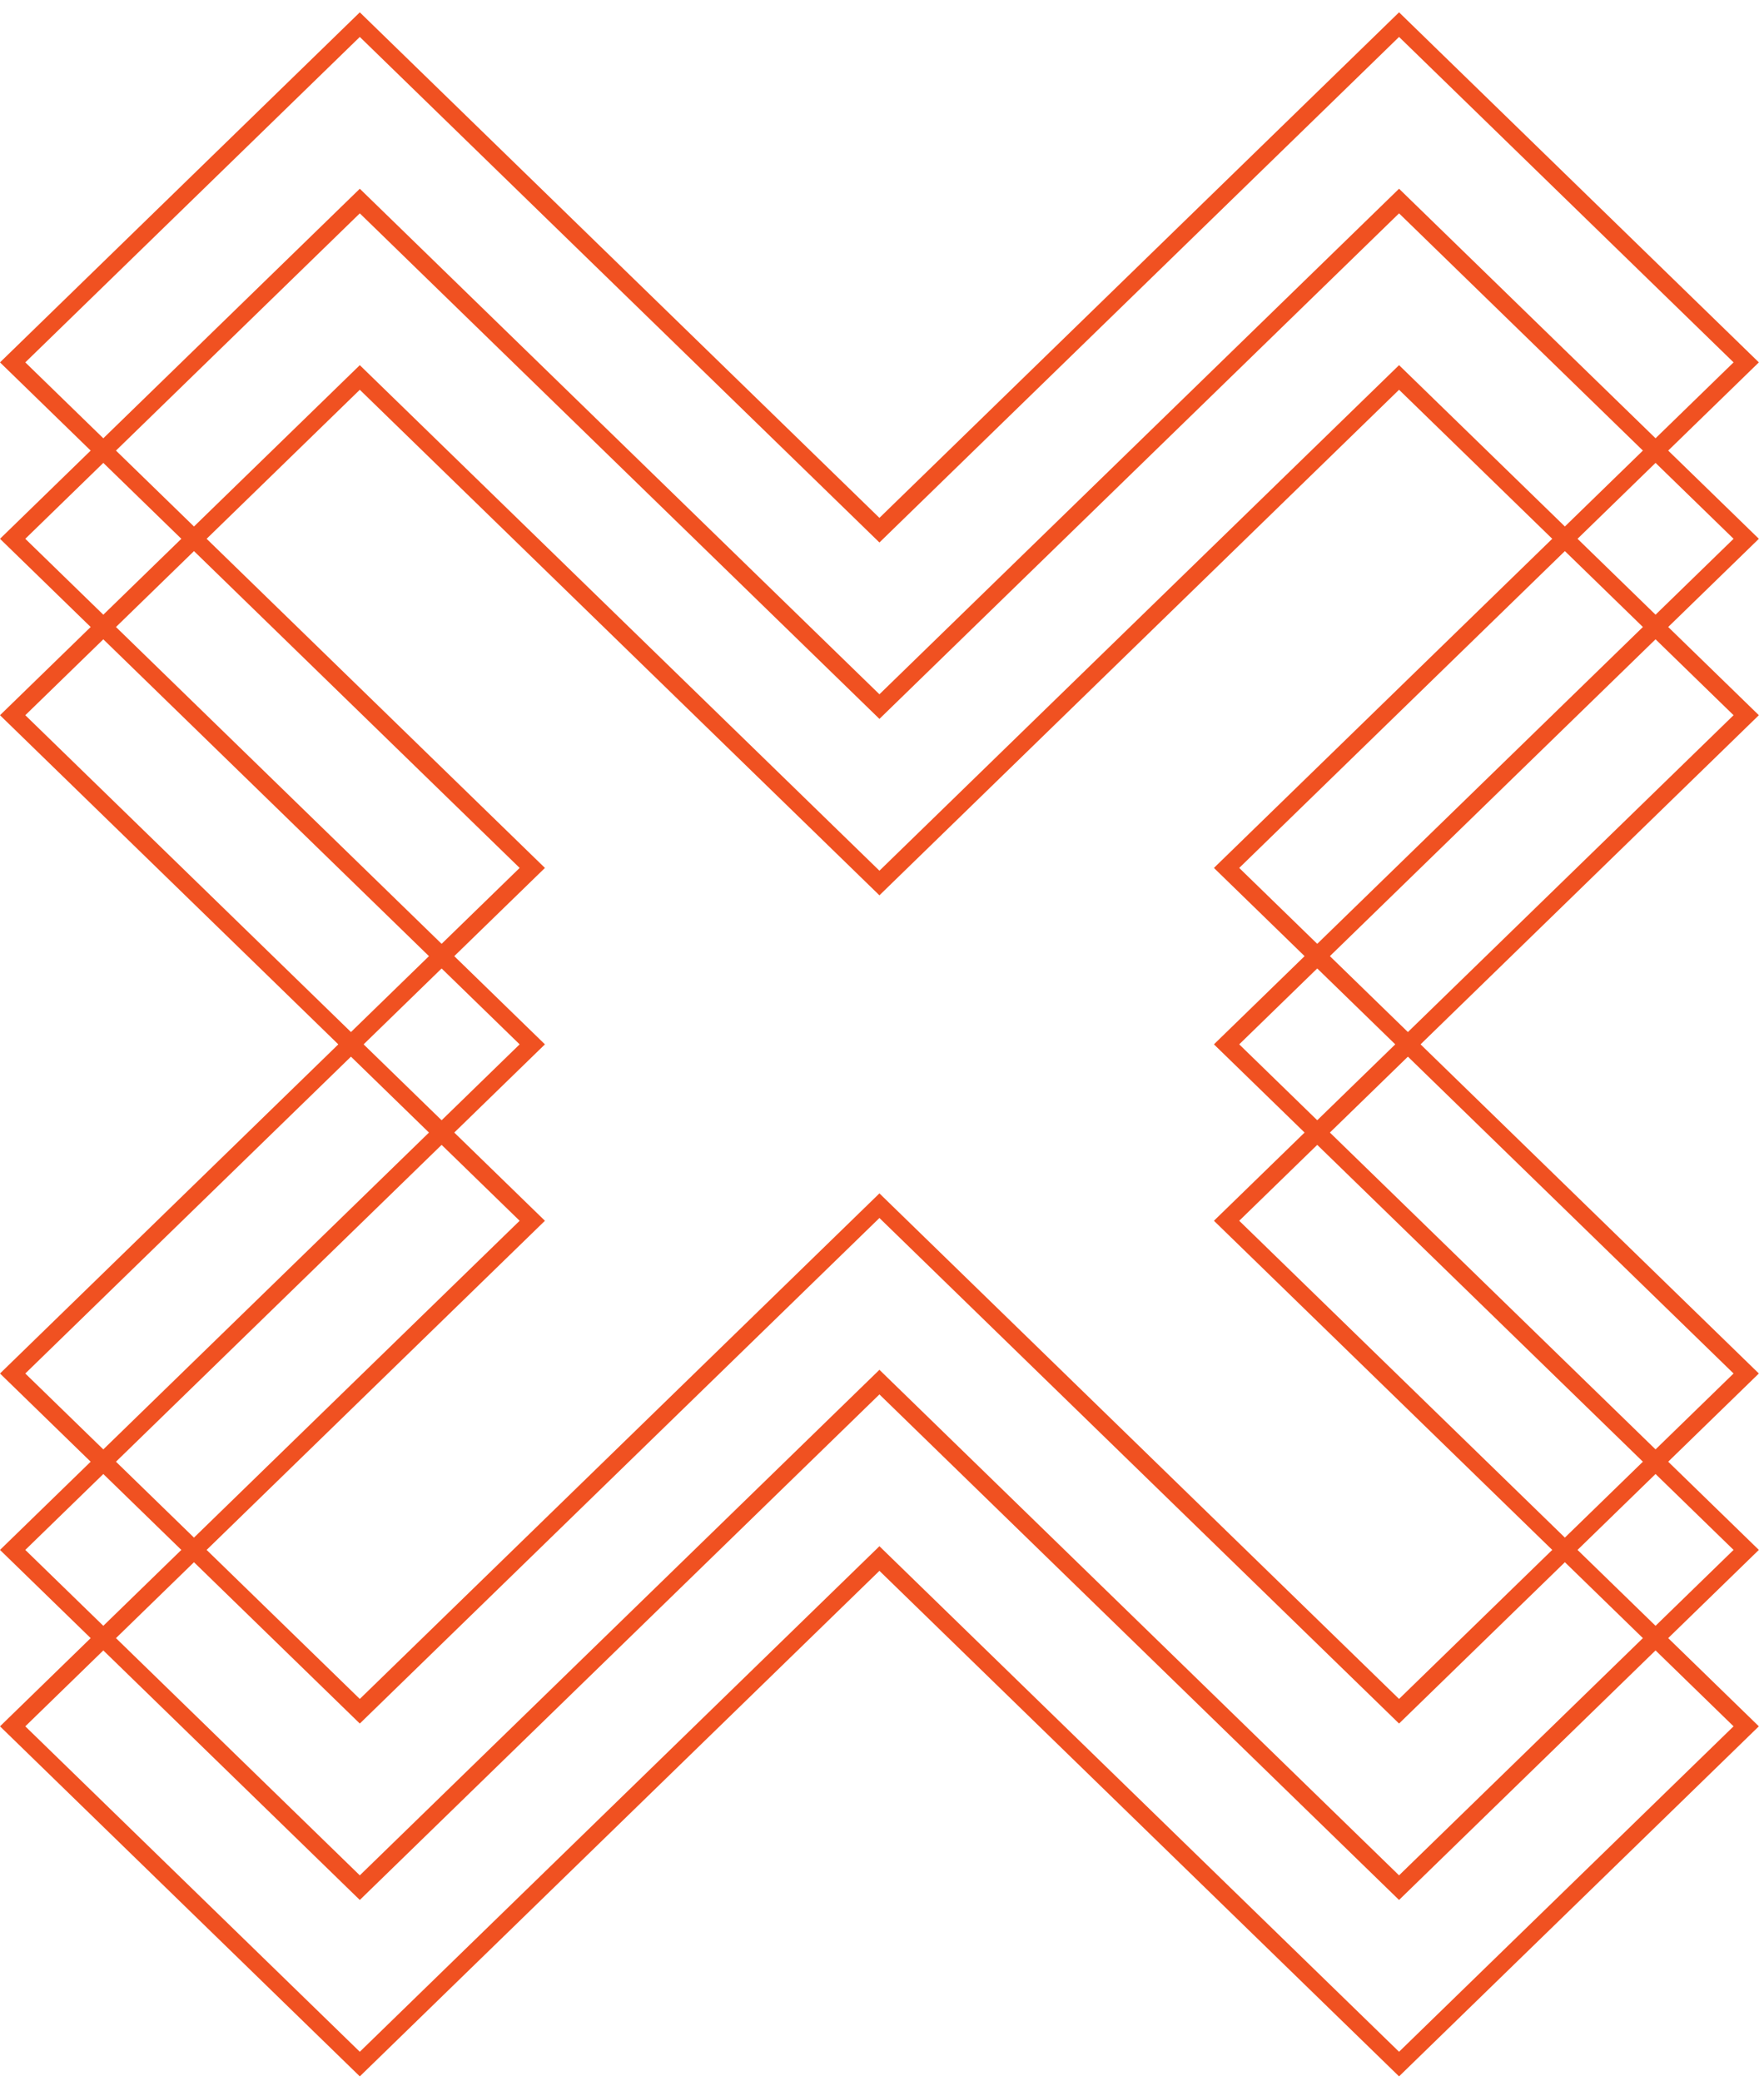 <?xml version="1.0" encoding="UTF-8"?>
<svg xmlns:xlink="http://www.w3.org/1999/xlink" xmlns="http://www.w3.org/2000/svg" viewBox="0 0 200 235" width="206" height="243">
  <g fill-rule="nonzero" stroke="#F05121" stroke-width="2px" fill="none">
    <path d="M158.623 2.331l39.36 38.29-58.916 57.314 58.915 57.315-39.36 38.29-58.914-57.314-58.914 57.315-39.36-38.29L60.35 97.935 1.434 40.622l39.36-38.29 58.914 57.313 58.915-57.314z" stroke="#F05121" fill="none" stroke-width="2px"></path>
    <path d="M158.623 22.331l39.36 38.29-58.916 57.314 58.915 57.315-39.36 38.29-58.914-57.314-58.914 57.315-39.36-38.29 58.915-57.315L1.434 60.622l39.36-38.29 58.914 57.313 58.915-57.314z" stroke="#F05121" fill="none" stroke-width="2px"></path>
    <path d="M158.623 42.331l39.36 38.29-58.916 57.314 58.915 57.315-39.36 38.29-58.914-57.314-58.914 57.315-39.36-38.29 58.915-57.315L1.434 80.622l39.36-38.29 58.914 57.313 58.915-57.314z" stroke="#F05121" fill="none" stroke-width="2px"></path>
  </g>
</svg>
